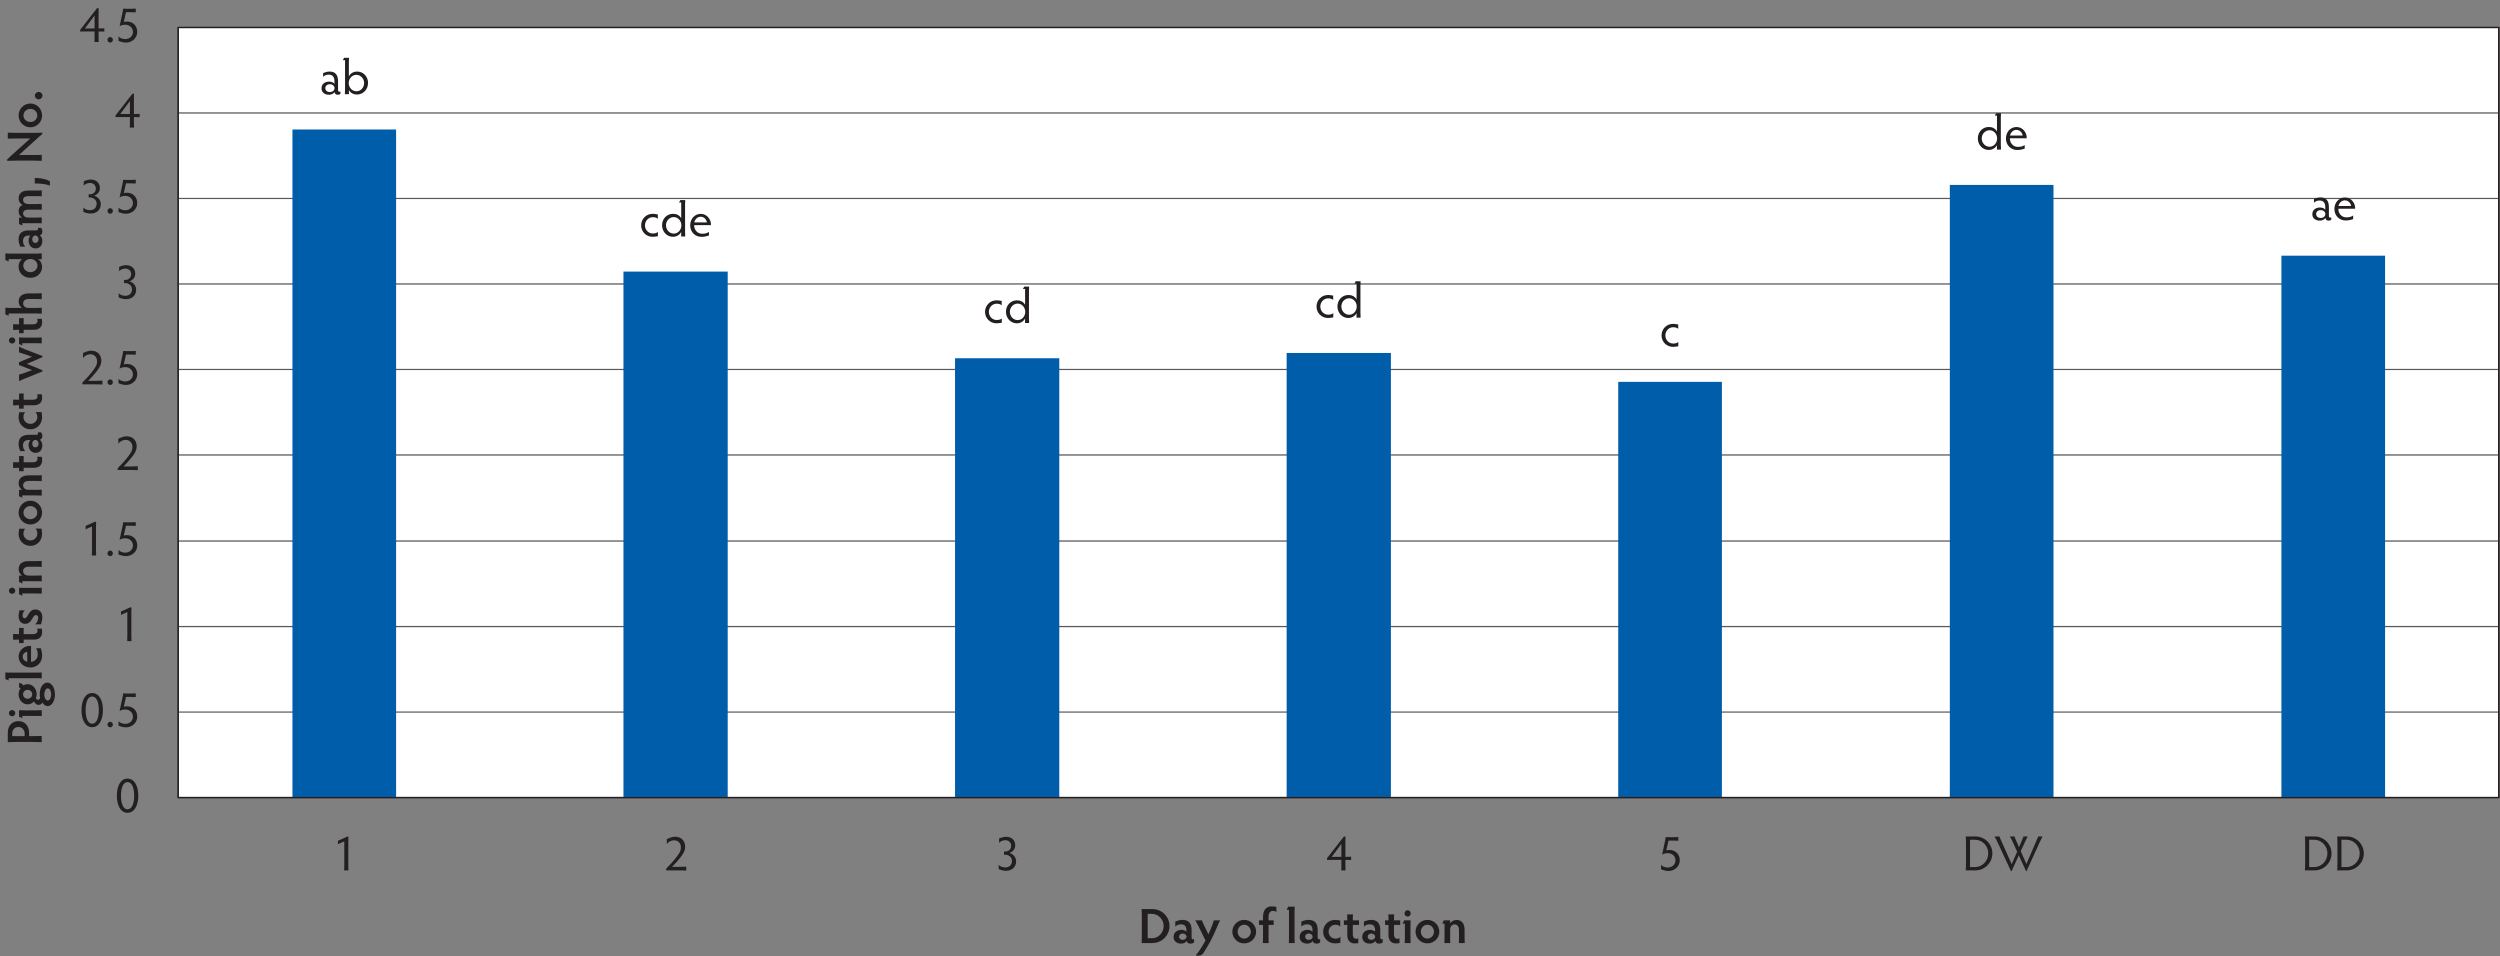 <?xml version="1.0" encoding="UTF-8" standalone="no"?>
<!-- Created with Inkscape (http://www.inkscape.org/) -->

<svg
   xmlns:dc="http://purl.org/dc/elements/1.1/"
   xmlns:cc="http://creativecommons.org/ns#"
   xmlns:rdf="http://www.w3.org/1999/02/22-rdf-syntax-ns#"
   xmlns:svg="http://www.w3.org/2000/svg"
   xmlns="http://www.w3.org/2000/svg"
   xmlns:sodipodi="http://sodipodi.sourceforge.net/DTD/sodipodi-0.dtd"
   xmlns:inkscape="http://www.inkscape.org/namespaces/inkscape"
   version="1.1"
   id="svg2"
   xml:space="preserve"
   width="672.147"
   height="257.092"
   viewBox="0 0 672.147 257.092"
   sodipodi:docname="1188Stalder_Fig7.svg"
   inkscape:version="0.92.4 (5da689c313, 2019-01-14)"><rect x="0" y="0" width="672.147" height="257.092" fill="#808080" stroke="none"/><defs
     id="defs6" /><sodipodi:namedview
     pagecolor="#ffffff"
     bordercolor="#666666"
     borderopacity="1"
     objecttolerance="10"
     gridtolerance="10"
     guidetolerance="10"
     inkscape:pageopacity="0"
     inkscape:pageshadow="2"
     inkscape:window-width="1037"
     inkscape:window-height="480"
     id="namedview4"
     showgrid="false"
     inkscape:zoom="0.63676578"
     inkscape:cx="336.07333"
     inkscape:cy="128.54601"
     inkscape:window-x="0"
     inkscape:window-y="0"
     inkscape:window-maximized="0"
     inkscape:current-layer="g10" /><g
     id="g10"
     inkscape:groupmode="layer"
     inkscape:label="1188Stalder_Fig7"
     transform="matrix(1.333,0,0,-1.333,0,257.092)"><path
       d="M 35.94,32.006 H 503.985 V 187.324 H 35.94 Z"
       style="fill:#ffffff;fill-opacity:1;fill-rule:nonzero;stroke:none"
       id="path12"
       inkscape:connector-curvature="0" /><path
       d="M 35.94,187.324 H 503.985 V 32.006 H 35.94 Z"
       style="fill:none;stroke:#231f20;stroke-width:0.25;stroke-linecap:butt;stroke-linejoin:round;stroke-miterlimit:10;stroke-dasharray:none;stroke-opacity:1"
       id="path14"
       inkscape:connector-curvature="0" /><g
       id="g16"
       transform="translate(35.94,49.25)"><path
         d="M 0,0 H 468.045"
         style="fill:none;stroke:#58595b;stroke-width:0.25;stroke-linecap:butt;stroke-linejoin:round;stroke-miterlimit:10;stroke-dasharray:none;stroke-opacity:1"
         id="path18"
         inkscape:connector-curvature="0" /><g
         id="g20"
         transform="translate(0,17.244)"><path
           d="M 0,0 H 468.045"
           style="fill:none;stroke:#58595b;stroke-width:0.25;stroke-linecap:butt;stroke-linejoin:round;stroke-miterlimit:10;stroke-dasharray:none;stroke-opacity:1"
           id="path22"
           inkscape:connector-curvature="0" /><g
           id="g24"
           transform="translate(0,17.246)"><path
             d="M 0,0 H 468.045"
             style="fill:none;stroke:#58595b;stroke-width:0.25;stroke-linecap:butt;stroke-linejoin:round;stroke-miterlimit:10;stroke-dasharray:none;stroke-opacity:1"
             id="path26"
             inkscape:connector-curvature="0" /><g
             id="g28"
             transform="translate(0,17.363)"><path
               d="M 0,0 H 468.045"
               style="fill:none;stroke:#58595b;stroke-width:0.25;stroke-linecap:butt;stroke-linejoin:round;stroke-miterlimit:10;stroke-dasharray:none;stroke-opacity:1"
               id="path30"
               inkscape:connector-curvature="0" /><g
               id="g32"
               transform="translate(0,17.245)"><path
                 d="M 0,0 H 468.045"
                 style="fill:none;stroke:#58595b;stroke-width:0.25;stroke-linecap:butt;stroke-linejoin:round;stroke-miterlimit:10;stroke-dasharray:none;stroke-opacity:1"
                 id="path34"
                 inkscape:connector-curvature="0" /><g
                 id="g36"
                 transform="translate(0,17.245)"><path
                   d="M 0,0 H 468.045"
                   style="fill:none;stroke:#58595b;stroke-width:0.25;stroke-linecap:butt;stroke-linejoin:round;stroke-miterlimit:10;stroke-dasharray:none;stroke-opacity:1"
                   id="path38"
                   inkscape:connector-curvature="0" /><g
                   id="g40"
                   transform="translate(0,17.245)"><path
                     d="M 0,0 H 468.045"
                     style="fill:none;stroke:#58595b;stroke-width:0.25;stroke-linecap:butt;stroke-linejoin:round;stroke-miterlimit:10;stroke-dasharray:none;stroke-opacity:1"
                     id="path42"
                     inkscape:connector-curvature="0" /><g
                     id="g44"
                     transform="translate(0,17.243)"><path
                       d="M 0,0 H 468.045"
                       style="fill:none;stroke:#58595b;stroke-width:0.25;stroke-linecap:butt;stroke-linejoin:round;stroke-miterlimit:10;stroke-dasharray:none;stroke-opacity:1"
                       id="path46"
                       inkscape:connector-curvature="0" /></g></g></g></g></g></g></g></g><path
       d="M 58.986,32.006 H 79.894 V 166.748 H 58.986 Z"
       style="fill:#005daa;fill-opacity:1;fill-rule:nonzero;stroke:none"
       id="path48"
       inkscape:connector-curvature="0" /><path
       d="m 125.747,32.006 h 21.027 V 138.09 h -21.027 z"
       style="fill:#005daa;fill-opacity:1;fill-rule:nonzero;stroke:none"
       id="path50"
       inkscape:connector-curvature="0" /><path
       d="m 192.628,32.006 h 21.027 v 88.603 h -21.027 z"
       style="fill:#005daa;fill-opacity:1;fill-rule:nonzero;stroke:none"
       id="path52"
       inkscape:connector-curvature="0" /><path
       d="m 259.508,32.006 h 21.028 v 89.671 h -21.028 z"
       style="fill:#005daa;fill-opacity:1;fill-rule:nonzero;stroke:none"
       id="path54"
       inkscape:connector-curvature="0" /><path
       d="m 326.388,32.006 h 20.908 v 83.844 h -20.908 z"
       style="fill:#005daa;fill-opacity:1;fill-rule:nonzero;stroke:none"
       id="path56"
       inkscape:connector-curvature="0" /><path
       d="m 393.269,32.006 h 20.909 V 155.57 h -20.909 z"
       style="fill:#005daa;fill-opacity:1;fill-rule:nonzero;stroke:none"
       id="path58"
       inkscape:connector-curvature="0" /><path
       d="m 460.15,32.006 h 20.907 V 141.299 H 460.15 Z"
       style="fill:#005daa;fill-opacity:1;fill-rule:nonzero;stroke:none"
       id="path60"
       inkscape:connector-curvature="0" /><g
       id="g62"
       transform="translate(35.94,32.006)"><path
         d="M 0,0 H 468.045"
         style="fill:none;stroke:#58595b;stroke-width:0.25;stroke-linecap:butt;stroke-linejoin:round;stroke-miterlimit:10;stroke-dasharray:none;stroke-opacity:1"
         id="path64"
         inkscape:connector-curvature="0" /></g><g
       aria-label="ab
cde
cd
cdc
de
ae0
0.51
1.52
2.53
3.54
4.5
12345DWDD"
       transform="matrix(1,0,0,-1,64.444,173.866)"
       style="font-variant:normal;font-weight:normal;font-size:10px;font-family:'Hypatia Sans Pro';-inkscape-font-specification:HypatiaSansPro-Regular;writing-mode:lr-tb;fill:#231f20;fill-opacity:1;fill-rule:nonzero;stroke:none"
       id="text102"><path
         d="m 1.85,-3.95 c 0.85,0 1.16,0.58 1.16,1.29 v 0.57 c -0.15,-0.25 -0.59,-0.45 -1.06,-0.45 -1,0 -1.55,0.61 -1.55,1.35 0,0.75 0.56,1.3 1.5,1.3 0.47,0 0.91,-0.19 1.14,-0.53 0.05,0.36 0.29,0.53 0.59,0.53 0.3,0 0.46,-0.08 0.59,-0.17 v -0.49 c -0.05,0.04 -0.14,0.05 -0.22,0.05 -0.14,0 -0.26,-0.07 -0.26,-0.39 V -2.58 c 0,-1.35 -0.56,-1.99 -1.72,-1.99 -0.65,0 -1.01,0.25 -1.29,0.3 v 0.78 C 0.98,-3.75 1.32,-3.95 1.85,-3.95 Z m -0.68,2.72 c 0,-0.42 0.33,-0.78 0.94,-0.78 0.51,0 0.92,0.36 0.92,0.78 0,0.45 -0.41,0.8 -0.92,0.8 -0.61,0 -0.94,-0.35 -0.94,-0.8 z"
         id="path919"
         inkscape:connector-curvature="0" /><path
         d="m 5.15,-1.03 c 0,0.24 -0.01,0.72 -0.04,1.03 h 0.83 c -0.01,-0.18 -0.02,-0.65 -0.02,-0.86 0.31,0.61 0.97,0.93 1.61,0.93 1.27,0 2.26,-1.01 2.26,-2.34 0,-1.28 -0.93,-2.3 -2.21,-2.3 -0.68,0 -1.36,0.35 -1.66,0.98 v -2.72 c 0,-0.36 0.01,-0.83 0.03,-1.03 H 4.96 c -0.07,0.14 -0.19,0.36 -0.27,0.48 H 5.15 Z m 0.74,-1.22 c 0,-0.91 0.68,-1.66 1.54,-1.66 0.86,0 1.57,0.75 1.57,1.66 0,0.92 -0.7,1.66 -1.55,1.66 -0.86,0 -1.56,-0.74 -1.56,-1.66 z"
         id="path921"
         inkscape:connector-curvature="0" /><path
         d="m 65.643,26.463 c 0,-0.91 0.69,-1.66 1.57,-1.66 0.47,0 0.75,0.11 1.02,0.31 v -0.87 c -0.32,-0.02 -0.6,-0.12 -1.04,-0.12 -1.32,0 -2.32,1.04 -2.32,2.34 0,1.27 1,2.3 2.32,2.3 0.48,0 0.72,-0.08 1.06,-0.12 v -0.87 c -0.25,0.22 -0.54,0.32 -1.04,0.32 -0.87,0 -1.57,-0.73 -1.57,-1.63 z"
         id="path923"
         inkscape:connector-curvature="0" /><path
         d="m 73.733,22.242 c 0,-0.27 0.01,-0.57 0.03,-0.89 h -0.99 c -0.06,0.13 -0.17,0.36 -0.28,0.48 h 0.46 V 25.032 c -0.32,-0.61 -0.94,-0.91 -1.63,-0.91 -1.29,0 -2.23,1.01 -2.23,2.32 0,1.27 0.95,2.32 2.19,2.32 0.65,0 1.3,-0.31 1.67,-0.97 0,0.48 0,0.71 -0.02,0.9 h 0.83 c -0.02,-0.26 -0.03,-0.61 -0.03,-1.03 z m -0.75,4.21 c 0,0.91 -0.68,1.66 -1.52,1.66 -0.88,0 -1.58,-0.75 -1.58,-1.68 0,-0.91 0.71,-1.65 1.57,-1.65 0.85,0 1.53,0.75 1.53,1.67 z"
         id="path925"
         inkscape:connector-curvature="0" /><path
         d="m 78.935,26.403 c 0.01,-0.03 0.02,-0.11 0.02,-0.17 0,-0.81 -0.67,-2.1 -2.07,-2.1 -1.18,0 -2.12,0.98 -2.12,2.33 0,1.3 0.96,2.31 2.28,2.31 0.85,0 1.16,-0.22 1.5,-0.26 v -0.74 c -0.44,0.29 -0.82,0.37 -1.38,0.37 -0.97,0 -1.63,-0.83 -1.6,-1.74 z m -2.05,-1.69 c 0.72,0 1.19,0.62 1.25,1.14 h -2.55 c 0.16,-0.64 0.64,-1.14 1.3,-1.14 z"
         id="path927"
         inkscape:connector-curvature="0" /><path
         d="m 135.002,43.911 c 0,-0.91 0.69,-1.66 1.57,-1.66 0.47,0 0.75,0.11 1.02,0.31 v -0.87 c -0.32,-0.02 -0.6,-0.12 -1.04,-0.12 -1.32,0 -2.32,1.04 -2.32,2.34 0,1.27 1,2.3 2.32,2.3 0.48,0 0.72,-0.08 1.06,-0.12 v -0.87 c -0.25,0.22 -0.54,0.32 -1.04,0.32 -0.87,0 -1.57,-0.73 -1.57,-1.63 z"
         id="path929"
         inkscape:connector-curvature="0" /><path
         d="m 143.092,39.691 c 0,-0.27 0.01,-0.57 0.03,-0.89 h -0.99 c -0.06,0.13 -0.17,0.36 -0.28,0.48 h 0.46 v 3.2 c -0.32,-0.61 -0.94,-0.91 -1.63,-0.91 -1.29,0 -2.23,1.01 -2.23,2.32 0,1.27 0.95,2.32 2.19,2.32 0.65,0 1.3,-0.31 1.67,-0.97 0,0.48 0,0.71 -0.02,0.9 h 0.83 c -0.02,-0.26 -0.03,-0.61 -0.03,-1.03 z m -0.75,4.21 c 0,0.91 -0.68,1.66 -1.52,1.66 -0.88,0 -1.58,-0.75 -1.58,-1.68 0,-0.91 0.71,-1.65 1.57,-1.65 0.85,0 1.53,0.75 1.53,1.67 z"
         id="path931"
         inkscape:connector-curvature="0" /><path
         d="m 201.861,42.836 c 0,-0.91 0.69,-1.66 1.57,-1.66 0.47,0 0.75,0.11 1.02,0.31 v -0.87 c -0.32,-0.02 -0.6,-0.12 -1.04,-0.12 -1.32,0 -2.32,1.04 -2.32,2.34 0,1.27 1,2.3 2.32,2.3 0.48,0 0.72,-0.08 1.06,-0.12 v -0.87 c -0.25,0.22 -0.54,0.32 -1.04,0.32 -0.87,0 -1.57,-0.73 -1.57,-1.63 z"
         id="path933"
         inkscape:connector-curvature="0" /><path
         d="m 209.95,38.616 c 0,-0.27 0.01,-0.57 0.03,-0.89 h -0.99 c -0.06,0.13 -0.17,0.36 -0.28,0.48 h 0.46 v 3.2 c -0.32,-0.61 -0.94,-0.91 -1.63,-0.91 -1.29,0 -2.23,1.01 -2.23,2.32 0,1.27 0.95,2.32 2.19,2.32 0.65,0 1.3,-0.31 1.67,-0.97 0,0.48 0,0.71 -0.02,0.9 h 0.83 c -0.02,-0.26 -0.03,-0.61 -0.03,-1.03 z m -0.75,4.21 c 0,0.91 -0.68,1.66 -1.52,1.66 -0.88,0 -1.58,-0.75 -1.58,-1.68 0,-0.91 0.71,-1.65 1.57,-1.65 0.85,0 1.53,0.75 1.53,1.67 z"
         id="path935"
         inkscape:connector-curvature="0" /><path
         d="m 271.451,48.66 c 0,-0.91 0.69,-1.66 1.57,-1.66 0.47,0 0.75,0.11 1.02,0.31 v -0.87 c -0.32,-0.02 -0.6,-0.12 -1.04,-0.12 -1.32,0 -2.32,1.04 -2.32,2.34 0,1.27 1,2.3 2.32,2.3 0.48,0 0.72,-0.08 1.06,-0.12 V 49.97 c -0.25,0.22 -0.54,0.32 -1.04,0.32 -0.87,0 -1.57,-0.73 -1.57,-1.63 z"
         id="path937"
         inkscape:connector-curvature="0" /><path
         d="m 339.113,4.725 c 0,-0.27 0.01,-0.57 0.03,-0.89 h -0.99 c -0.06,0.13 -0.17,0.36 -0.28,0.48 h 0.46 V 7.515 c -0.32,-0.61 -0.94,-0.91 -1.63,-0.91 -1.29,0 -2.23,1.01 -2.23,2.32 0,1.27 0.95,2.32 2.19,2.32 0.65,0 1.3,-0.31 1.67,-0.97 0,0.48 0,0.71 -0.02,0.9 h 0.83 c -0.02,-0.26 -0.03,-0.61 -0.03,-1.03 z m -0.75,4.21 c 0,0.91 -0.68,1.66 -1.52,1.66 -0.88,0 -1.58,-0.75 -1.58,-1.68 0,-0.91 0.71,-1.65 1.57,-1.65 0.85,0 1.53,0.75 1.53,1.67 z"
         id="path939"
         inkscape:connector-curvature="0" /><path
         d="m 344.313,8.885 c 0.01,-0.03 0.02,-0.11 0.02,-0.17 0,-0.81 -0.67,-2.1 -2.07,-2.1 -1.18,0 -2.12,0.98 -2.12,2.33 0,1.3 0.96,2.31 2.28,2.31 0.85,0 1.16,-0.22 1.5,-0.26 v -0.74 c -0.44,0.29 -0.82,0.37 -1.38,0.37 -0.97,0 -1.63,-0.83 -1.6,-1.74 z m -2.05,-1.69 c 0.72,0 1.19,0.62 1.25,1.14 h -2.55 c 0.16,-0.64 0.64,-1.14 1.3,-1.14 z"
         id="path941"
         inkscape:connector-curvature="0" /><path
         d="m 403.391,21.44 c 0.85,0 1.16,0.58 1.16,1.29 v 0.57 c -0.15,-0.25 -0.59,-0.45 -1.06,-0.45 -1,0 -1.55,0.61 -1.55,1.35 0,0.75 0.56,1.3 1.5,1.3 0.47,0 0.91,-0.19 1.14,-0.53 0.05,0.36 0.29,0.53 0.59,0.53 0.3,0 0.46,-0.08 0.59,-0.17 v -0.49 c -0.05,0.04 -0.14,0.05 -0.22,0.05 -0.14,0 -0.26,-0.07 -0.26,-0.39 v -1.69 c 0,-1.35 -0.56,-1.99 -1.72,-1.99 -0.65,0 -1.01,0.25 -1.29,0.3 v 0.78 c 0.25,-0.26 0.59,-0.46 1.12,-0.46 z m -0.68,2.72 c 0,-0.42 0.33,-0.78 0.94,-0.78 0.51,0 0.92,0.36 0.92,0.78 0,0.45 -0.41,0.8 -0.92,0.8 -0.61,0 -0.94,-0.35 -0.94,-0.8 z"
         id="path943"
         inkscape:connector-curvature="0" /><path
         d="m 410.561,23.1 c 0.01,-0.03 0.02,-0.11 0.02,-0.17 0,-0.81 -0.67,-2.1 -2.07,-2.1 -1.18,0 -2.12,0.98 -2.12,2.33 0,1.3 0.96,2.31 2.28,2.31 0.85,0 1.16,-0.22 1.5,-0.26 V 24.47 c -0.44,0.29 -0.82,0.37 -1.38,0.37 -0.97,0 -1.63,-0.83 -1.6,-1.74 z m -2.05,-1.69 c 0.72,0 1.19,0.62 1.25,1.14 h -2.55 c 0.16,-0.64 0.64,-1.14 1.3,-1.14 z"
         id="path945"
         inkscape:connector-curvature="0" /><path
         d="m -40.872,141.483 c 0,1.97 0.76,3.45 2.14,3.45 1.4,0 2.18,-1.48 2.18,-3.45 0,-1.97 -0.78,-3.44 -2.18,-3.44 -1.38,0 -2.14,1.47 -2.14,3.44 z m 0.83,0 c 0,-1.62 0.46,-2.74 1.31,-2.74 0.88,0 1.35,1.13 1.35,2.74 0,1.63 -0.47,2.75 -1.35,2.75 -0.85,0 -1.31,-1.12 -1.31,-2.75 z"
         id="path947"
         inkscape:connector-curvature="0" /><path
         d="m -48.002,124.219 c 0,1.97 0.76,3.45 2.14,3.45 1.4,0 2.18,-1.48 2.18,-3.45 0,-1.97 -0.78,-3.44 -2.18,-3.44 -1.38,0 -2.14,1.47 -2.14,3.44 z m 0.83,0 c 0,-1.62 0.46,-2.74 1.31,-2.74 0.88,0 1.35,1.13 1.35,2.74 0,1.63 -0.47,2.75 -1.35,2.75 -0.85,0 -1.31,-1.12 -1.31,-2.75 z"
         id="path949"
         inkscape:connector-curvature="0" /><path
         d="m -42.767,127.14 c 0,0.3 0.25,0.56 0.55,0.56 0.3,0 0.54,-0.26 0.54,-0.56 0,-0.31 -0.24,-0.56 -0.54,-0.56 -0.3,0 -0.55,0.25 -0.55,0.56 z"
         id="path951"
         inkscape:connector-curvature="0" /><path
         d="m -39.042,127.7 c 1.26,0 2.28,-0.94 2.28,-2.16 0,-1.25 -0.9,-2.08 -2.07,-2.08 -0.26,0 -0.53,0.04 -0.65,0.1 l 0.45,-1.99 h 1.12 c 0.39,0 0.6,0.01 0.85,0.03 v -0.76 c -0.25,0.03 -0.54,0.04 -0.9,0.04 h -0.9 c -0.31,0 -0.56,-0.01 -0.74,-0.03 -0.02,0.25 -0.08,0.6 -0.18,1.03 -0.18,0.8 -0.37,1.69 -0.55,2.55 0.28,-0.24 0.75,-0.33 1.15,-0.33 0.89,0 1.55,0.63 1.55,1.45 0,0.84 -0.68,1.45 -1.56,1.45 -0.52,0 -1.08,-0.2 -1.35,-0.55 v 0.91 c 0.33,0.1 0.8,0.34 1.5,0.34 z"
         id="path953"
         inkscape:connector-curvature="0" /><path
         d="m -37.952,104.631 c 0,-0.34 0.01,-0.88 0.04,-1.12 h -0.33 c -0.47,0.25 -1.5,0.71 -1.8,0.82 v 0.69 c 0.26,-0.14 1.03,-0.46 1.28,-0.56 v 4.8 c 0,0.36 -0.02,0.83 -0.03,1.05 h 0.87 c -0.02,-0.2 -0.03,-0.68 -0.03,-1.05 z"
         id="path955"
         inkscape:connector-curvature="0" /><path
         d="m -45.082,87.368 c 0,-0.34 0.01,-0.88 0.04,-1.12 h -0.33 c -0.47,0.25 -1.5,0.71 -1.8,0.82 v 0.69 c 0.26,-0.14 1.03,-0.46 1.28,-0.56 v 4.8 c 0,0.36 -0.02,0.83 -0.03,1.05 h 0.87 c -0.02,-0.2 -0.03,-0.68 -0.03,-1.05 z"
         id="path957"
         inkscape:connector-curvature="0" /><path
         d="m -42.767,92.608 c 0,0.3 0.25,0.56 0.55,0.56 0.3,0 0.54,-0.26 0.54,-0.56 0,-0.31 -0.24,-0.56 -0.54,-0.56 -0.3,0 -0.55,0.25 -0.55,0.56 z"
         id="path959"
         inkscape:connector-curvature="0" /><path
         d="m -39.042,93.168 c 1.26,0 2.28,-0.94 2.28,-2.16 0,-1.25 -0.9,-2.08 -2.07,-2.08 -0.26,0 -0.53,0.04 -0.65,0.1 l 0.45,-1.99 h 1.12 c 0.39,0 0.6,0.01 0.85,0.03 v -0.76 c -0.25,0.03 -0.54,0.04 -0.9,0.04 h -0.9 c -0.31,0 -0.56,-0.01 -0.74,-0.03 -0.02,0.25 -0.08,0.6 -0.18,1.03 -0.18,0.8 -0.37,1.69 -0.55,2.55 0.28,-0.24 0.75,-0.33 1.15,-0.33 0.89,0 1.55,0.63 1.55,1.45 0,0.84 -0.68,1.45 -1.56,1.45 -0.52,0 -1.08,-0.2 -1.35,-0.55 v 0.91 c 0.33,0.1 0.8,0.34 1.5,0.34 z"
         id="path961"
         inkscape:connector-curvature="0" /><path
         d="m -40.702,75.793 h 2.47 c 0.55,0 1.24,0.01 1.58,0.04 v -0.8 c -0.31,0.03 -0.88,0.04 -1.45,0.05 -0.39,0 -1.05,0.01 -1.42,0 0.59,-0.62 1.12,-1.17 1.69,-1.9 0.67,-0.85 0.96,-1.45 0.96,-2.14 0,-1.2 -0.79,-2.04 -2,-2.04 -0.87,0 -1.31,0.37 -1.7,0.46 v 1.04 c 0.26,-0.44 0.84,-0.78 1.51,-0.78 0.76,0 1.33,0.59 1.33,1.42 0,0.56 -0.14,0.98 -0.77,1.8 -0.82,1.08 -1.41,1.69 -2.2,2.49 z"
         id="path963"
         inkscape:connector-curvature="0" /><path
         d="m -47.832,58.523 h 2.47 c 0.55,0 1.24,0.01 1.58,0.04 v -0.8 c -0.31,0.03 -0.88,0.04 -1.45,0.05 -0.39,0 -1.05,0.01 -1.42,0 0.59,-0.62 1.12,-1.17 1.69,-1.9 0.67,-0.85 0.96,-1.45 0.96,-2.14 0,-1.2 -0.79,-2.04 -2,-2.04 -0.87,0 -1.31,0.37 -1.7,0.46 v 1.04 c 0.26,-0.44 0.84,-0.78 1.51,-0.78 0.76,0 1.33,0.59 1.33,1.42 0,0.56 -0.14,0.98 -0.77,1.8 -0.82,1.08 -1.41,1.69 -2.2,2.49 z"
         id="path965"
         inkscape:connector-curvature="0" /><path
         d="m -42.767,58.083 c 0,0.3 0.25,0.56 0.55,0.56 0.3,0 0.54,-0.26 0.54,-0.56 0,-0.31 -0.24,-0.56 -0.54,-0.56 -0.3,0 -0.55,0.25 -0.55,0.56 z"
         id="path967"
         inkscape:connector-curvature="0" /><path
         d="m -39.042,58.643 c 1.26,0 2.28,-0.94 2.28,-2.16 0,-1.25 -0.9,-2.08 -2.07,-2.08 -0.26,0 -0.53,0.04 -0.65,0.1 l 0.45,-1.99 h 1.12 c 0.39,0 0.6,0.01 0.85,0.03 v -0.76 c -0.25,0.03 -0.54,0.04 -0.9,0.04 h -0.9 c -0.31,0 -0.56,-0.01 -0.74,-0.03 -0.02,0.25 -0.08,0.6 -0.18,1.03 -0.18,0.8 -0.37,1.69 -0.55,2.55 0.28,-0.24 0.75,-0.33 1.15,-0.33 0.89,0 1.55,0.63 1.55,1.45 0,0.84 -0.68,1.45 -1.56,1.45 -0.52,0 -1.08,-0.2 -1.35,-0.55 v 0.91 c 0.33,0.1 0.8,0.34 1.5,0.34 z"
         id="path969"
         inkscape:connector-curvature="0" /><path
         d="m -39.142,35.171 c 0.65,0 1.16,0.46 1.16,1.14 0,0.68 -0.52,1.15 -1.2,1.15 -0.09,0 -0.17,0 -0.25,-0.02 v 0.67 c 0.07,-0.01 0.14,-0.02 0.25,-0.02 0.76,0 1.36,0.55 1.36,1.26 0,0.79 -0.54,1.31 -1.32,1.31 -0.56,0 -1.12,-0.19 -1.36,-0.56 v 0.9 c 0.31,0.1 0.74,0.34 1.49,0.34 1.19,0 2.03,-0.77 2.03,-1.9 0,-0.88 -0.64,-1.51 -1.37,-1.7 0.65,-0.2 1.19,-0.75 1.19,-1.55 0,-1.03 -0.76,-1.71 -1.84,-1.71 -0.68,0 -1.12,0.26 -1.42,0.34 v 0.89 c 0.23,-0.3 0.71,-0.54 1.28,-0.54 z"
         id="path971"
         inkscape:connector-curvature="0" /><path
         d="m -46.272,17.9 c 0.65,0 1.16,0.46 1.16,1.14 0,0.68 -0.52,1.15 -1.2,1.15 -0.09,0 -0.17,0 -0.25,-0.02 v 0.67 c 0.07,-0.01 0.14,-0.02 0.25,-0.02 0.76,0 1.36,0.55 1.36,1.26 0,0.79 -0.54,1.31 -1.32,1.31 -0.56,0 -1.12,-0.19 -1.36,-0.56 v 0.9 c 0.31,0.1 0.74,0.34 1.49,0.34 1.19,0 2.03,-0.77 2.03,-1.9 0,-0.88 -0.64,-1.51 -1.37,-1.7 0.65,-0.2 1.19,-0.75 1.19,-1.55 0,-1.03 -0.76,-1.71 -1.84,-1.71 -0.68,0 -1.12,0.26 -1.42,0.34 v 0.89 c 0.23,-0.3 0.71,-0.54 1.28,-0.54 z"
         id="path973"
         inkscape:connector-curvature="0" /><path
         d="m -42.767,23.55 c 0,0.3 0.25,0.56 0.55,0.56 0.3,0 0.54,-0.26 0.54,-0.56 0,-0.31 -0.24,-0.56 -0.54,-0.56 -0.3,0 -0.55,0.25 -0.55,0.56 z"
         id="path975"
         inkscape:connector-curvature="0" /><path
         d="m -39.042,24.11 c 1.26,0 2.28,-0.94 2.28,-2.16 0,-1.25 -0.9,-2.08 -2.07,-2.08 -0.26,0 -0.53,0.04 -0.65,0.1 l 0.45,-1.99 h 1.12 c 0.39,0 0.6,0.01 0.85,0.03 v -0.76 c -0.25,0.03 -0.54,0.04 -0.9,0.04 h -0.9 c -0.31,0 -0.56,-0.01 -0.74,-0.03 -0.02,0.25 -0.08,0.6 -0.18,1.03 -0.18,0.8 -0.37,1.69 -0.55,2.55 0.28,-0.24 0.75,-0.33 1.15,-0.33 0.89,0 1.55,0.63 1.55,1.45 0,0.84 -0.68,1.45 -1.56,1.45 -0.52,0 -1.08,-0.2 -1.35,-0.55 v 0.91 c 0.33,0.1 0.8,0.34 1.5,0.34 z"
         id="path977"
         inkscape:connector-curvature="0" /><path
         d="m -41.142,4.279 v 0.34 c 0.31,-0.01 0.73,-0.01 1.08,-0.01 h 1.82 v 1.05 c 0,0.38 0,0.82 -0.03,1.07 h 0.87 c -0.02,-0.23 -0.03,-0.68 -0.03,-1.07 v -1.05 c 0.56,0 0.91,0 1.16,0.02 V 3.969 c -0.23,0.02 -0.58,0.03 -1.16,0.03 V 1.079 c 0,-0.43 0,-0.92 0.01,-1.18 h -0.31 z m 2.9,-2.9 v 2.62 h -1.95 z"
         id="path979"
         inkscape:connector-curvature="0" /><path
         d="m -48.272,-12.982 v 0.34 c 0.31,-0.01 0.73,-0.01 1.08,-0.01 h 1.82 v 1.05 c 0,0.38 0,0.82 -0.03,1.07 h 0.87 c -0.02,-0.23 -0.03,-0.68 -0.03,-1.07 v -1.05 c 0.56,0 0.91,0 1.16,0.02 v -0.66 c -0.23,0.02 -0.58,0.03 -1.16,0.03 v -2.92 c 0,-0.43 0,-0.92 0.01,-1.18 h -0.31 z m 2.9,-2.9 v 2.62 h -1.95 z"
         id="path981"
         inkscape:connector-curvature="0" /><path
         d="m -42.767,-10.972 c 0,0.3 0.25,0.56 0.55,0.56 0.3,0 0.54,-0.26 0.54,-0.56 0,-0.31 -0.24,-0.56 -0.54,-0.56 -0.3,0 -0.55,0.25 -0.55,0.56 z"
         id="path983"
         inkscape:connector-curvature="0" /><path
         d="m -39.042,-10.412 c 1.26,0 2.28,-0.94 2.28,-2.16 0,-1.25 -0.9,-2.08 -2.07,-2.08 -0.26,0 -0.53,0.04 -0.65,0.1 l 0.45,-1.99 h 1.12 c 0.39,0 0.6,0.01 0.85,0.03 v -0.76 c -0.25,0.03 -0.54,0.04 -0.9,0.04 h -0.9 c -0.31,0 -0.56,-0.01 -0.74,-0.03 -0.02,0.25 -0.08,0.6 -0.18,1.03 -0.18,0.8 -0.37,1.69 -0.55,2.55 0.28,-0.24 0.75,-0.33 1.15,-0.33 0.89,0 1.55,0.63 1.55,1.45 0,0.84 -0.68,1.45 -1.56,1.45 -0.52,0 -1.08,-0.2 -1.35,-0.55 v 0.91 c 0.33,0.1 0.8,0.34 1.5,0.34 z"
         id="path985"
         inkscape:connector-curvature="0" /><path
         d="m 5.809,150.874 c 0,-0.34 0.01,-0.88 0.04,-1.12 H 5.519 c -0.47,0.25 -1.5,0.71 -1.8,0.82 v 0.69 c 0.26,-0.14 1.03,-0.46 1.28,-0.56 v 4.8 c 0,0.36 -0.02,0.83 -0.03,1.05 h 0.87 c -0.02,-0.2 -0.03,-0.68 -0.03,-1.05 z"
         id="path987"
         inkscape:connector-curvature="0" /><path
         d="m 69.921,156.554 h 2.47 c 0.55,0 1.24,0.01 1.58,0.04 v -0.8 c -0.31,0.03 -0.88,0.04 -1.45,0.05 -0.39,0 -1.05,0.01 -1.42,0 0.59,-0.62 1.12,-1.17 1.69,-1.9 0.67,-0.85 0.96,-1.45 0.96,-2.14 0,-1.2 -0.79,-2.04 -2,-2.04 -0.87,0 -1.31,0.37 -1.7,0.46 v 1.04 c 0.26,-0.44 0.84,-0.78 1.51,-0.78 0.76,0 1.33,0.59 1.33,1.42 0,0.56 -0.14,0.98 -0.77,1.8 -0.82,1.08 -1.41,1.69 -2.2,2.49 z"
         id="path989"
         inkscape:connector-curvature="0" /><path
         d="m 138.344,150.464 c 0.65,0 1.16,0.46 1.16,1.14 0,0.68 -0.52,1.15 -1.2,1.15 -0.09,0 -0.17,0 -0.25,-0.02 v 0.67 c 0.07,-0.01 0.14,-0.02 0.25,-0.02 0.76,0 1.36,0.55 1.36,1.26 0,0.79 -0.54,1.31 -1.32,1.31 -0.56,0 -1.12,-0.19 -1.36,-0.56 v 0.9 c 0.31,0.1 0.74,0.34 1.49,0.34 1.19,0 2.03,-0.77 2.03,-1.9 0,-0.88 -0.64,-1.51 -1.37,-1.7 0.65,-0.2 1.19,-0.75 1.19,-1.55 0,-1.03 -0.76,-1.71 -1.84,-1.71 -0.68,0 -1.12,0.26 -1.42,0.34 v 0.89 c 0.23,-0.3 0.71,-0.54 1.28,-0.54 z"
         id="path991"
         inkscape:connector-curvature="0" /><path
         d="m 203.206,154.104 v 0.34 c 0.31,-0.01 0.73,-0.01 1.08,-0.01 h 1.82 v 1.05 c 0,0.38 0,0.82 -0.03,1.07 h 0.87 c -0.02,-0.23 -0.03,-0.68 -0.03,-1.07 v -1.05 c 0.56,0 0.91,0 1.16,0.02 v -0.66 c -0.23,0.02 -0.58,0.03 -1.16,0.03 v -2.92 c 0,-0.43 0,-0.92 0.01,-1.18 h -0.31 z m 2.9,-2.9 v 2.62 h -1.95 z"
         id="path993"
         inkscape:connector-curvature="0" /><path
         d="m 272.078,156.674 c 1.26,0 2.28,-0.94 2.28,-2.16 0,-1.25 -0.9,-2.08 -2.07,-2.08 -0.26,0 -0.53,0.04 -0.65,0.1 l 0.45,-1.99 h 1.12 c 0.39,0 0.6,0.01 0.85,0.03 v -0.76 c -0.25,0.03 -0.54,0.04 -0.9,0.04 h -0.9 c -0.31,0 -0.56,-0.01 -0.74,-0.03 -0.02,0.25 -0.08,0.6 -0.18,1.03 -0.18,0.8 -0.37,1.69 -0.55,2.55 0.28,-0.24 0.75,-0.33 1.15,-0.33 0.89,0 1.55,0.63 1.55,1.45 0,0.84 -0.68,1.45 -1.56,1.45 -0.52,0 -1.08,-0.2 -1.35,-0.55 v 0.91 c 0.33,0.1 0.8,0.34 1.5,0.34 z"
         id="path995"
         inkscape:connector-curvature="0" /><path
         d="m 333.969,156.554 c 1.89,0 3.44,-1.54 3.44,-3.43 0,-1.89 -1.55,-3.42 -3.44,-3.42 h -1.93 c 0.03,0.3 0.05,1.11 0.05,1.79 v 3.27 c 0,0.68 -0.02,1.48 -0.05,1.79 z m -1.07,-6.18 h 1.01 c 1.49,0 2.67,1.25 2.67,2.75 0,1.5 -1.18,2.76 -2.66,2.76 h -1.02 z"
         id="path997"
         inkscape:connector-curvature="0" /><path
         d="m 341.279,156.704 1.46,-3.19 1.46,3.19 h 0.1 l 2.54,-5.59 c 0.33,-0.71 0.49,-1.03 0.68,-1.41 h -0.88 c -0.08,0.24 -0.2,0.57 -0.54,1.31 l -1.83,4.26 -1.14,-2.6 0.72,-1.57 c 0.34,-0.73 0.56,-1.19 0.7,-1.4 h -0.86 c -0.11,0.31 -0.24,0.63 -0.52,1.28 l -0.39,0.9 -0.37,-0.87 c -0.33,-0.72 -0.44,-0.99 -0.55,-1.31 h -0.93 c 0.25,0.39 0.39,0.67 0.71,1.39 l 0.76,1.68 -1.09,2.54 -1.97,-4.42 c -0.21,-0.46 -0.39,-0.87 -0.5,-1.19 h -1 c 0.24,0.39 0.46,0.83 0.71,1.38 l 2.61,5.62 z"
         id="path999"
         inkscape:connector-curvature="0" /><path
         d="m 402.375,156.554 c 1.89,0 3.44,-1.54 3.44,-3.43 0,-1.89 -1.55,-3.42 -3.44,-3.42 h -1.93 c 0.03,0.3 0.05,1.11 0.05,1.79 v 3.27 c 0,0.68 -0.02,1.48 -0.05,1.79 z m -1.07,-6.18 h 1.01 c 1.49,0 2.67,1.25 2.67,2.75 0,1.5 -1.18,2.76 -2.66,2.76 h -1.02 z"
         id="path1001"
         inkscape:connector-curvature="0" /><path
         d="m 408.885,156.554 c 1.89,0 3.44,-1.54 3.44,-3.43 0,-1.89 -1.55,-3.42 -3.44,-3.42 h -1.93 c 0.03,0.3 0.05,1.11 0.05,1.79 v 3.27 c 0,0.68 -0.02,1.48 -0.05,1.79 z m -1.07,-6.18 h 1.01 c 1.49,0 2.67,1.25 2.67,2.75 0,1.5 -1.18,2.76 -2.66,2.76 h -1.02 z"
         id="path1003"
         inkscape:connector-curvature="0" /></g><g
       aria-label="Piglets in contact with dam, No. "
       transform="matrix(0,1,1,0,8.42,42.459)"
       style="font-variant:normal;font-weight:600;font-size:10px;font-family:'Hypatia Sans Pro';-inkscape-font-specification:HypatiaSansPro-Semibold;writing-mode:lr-tb;fill:#231f20;fill-opacity:1;fill-rule:nonzero;stroke:none"
       id="text106"><path
         d="m 1.94,-2.55 h 0.65 c 1.46,0 2.37,-0.9 2.37,-2.14 0,-1.25 -0.86,-2.16 -2.35,-2.16 H 0.72 c 0.02,0.3 0.04,0.97 0.04,1.65 v 3.41 c 0,0.68 -0.02,1.48 -0.04,1.79 H 1.98 c -0.03,-0.31 -0.04,-1.11 -0.04,-1.79 z m 0,-3.4 h 0.53 c 0.84,0 1.31,0.6 1.31,1.25 0,0.62 -0.5,1.25 -1.31,1.25 H 1.94 Z"
         id="path1006"
         inkscape:connector-curvature="0" /><path
         d="m 7.142,-3.56 c 0,-0.36 0.01,-0.79 0.03,-1.02 H 5.852 c -0.08,0.21 -0.2,0.51 -0.32,0.66 h 0.48 v 2.89 c 0,0.35 -0.01,0.82 -0.03,1.03 H 7.172 c -0.02,-0.19 -0.03,-0.66 -0.03,-1.03 z m -1.2,-2.42 c 0,0.35 0.28,0.64 0.63,0.64 0.35,0 0.62,-0.29 0.62,-0.64 0,-0.35 -0.27,-0.64 -0.62,-0.64 -0.35,0 -0.63,0.29 -0.63,0.64 z"
         id="path1008"
         inkscape:connector-curvature="0" /><path
         d="m 11.734,-4.58 c 0,0.12 -0.06,0.26 -0.13,0.32 -0.29,-0.22 -0.71,-0.41 -1.23,-0.41 -1.14,0 -2.03,0.82 -2.03,1.82 0,0.57 0.27,1.01 0.61,1.31 -0.43,0.1 -0.72,0.5 -0.72,0.89 0,0.33 0.19,0.67 0.49,0.79 -0.42,0.22 -0.73,0.58 -0.73,1.05 0,0.85 1.05,1.47 2.35,1.47 1.31,0 2.39,-0.66 2.39,-1.5 0,-0.98 -1.1,-1.57 -2.38,-1.57 -0.29,0 -0.53,0.07 -0.66,0.07 -0.24,0 -0.42,-0.2 -0.42,-0.41 0,-0.25 0.15,-0.41 0.32,-0.41 0.19,0 0.44,0.14 0.78,0.14 1.15,0 2.04,-0.83 2.04,-1.83 0,-0.34 -0.11,-0.65 -0.25,-0.86 0.31,-0.19 0.49,-0.5 0.49,-0.87 z m -2.26,1.73 c 0,-0.51 0.4,-0.92 0.9,-0.92 0.5,0 0.9,0.41 0.9,0.92 0,0.51 -0.4,0.93 -0.9,0.93 -0.5,0 -0.9,-0.42 -0.9,-0.93 z m -0.35,4.04 c 0,-0.38 0.53,-0.68 1.17,-0.68 0.71,0 1.27,0.31 1.27,0.7 0,0.4 -0.53,0.69 -1.22,0.69 -0.69,0 -1.22,-0.31 -1.22,-0.71 z"
         id="path1010"
         inkscape:connector-curvature="0" /><path
         d="m 14.746,-6.32 c 0,-0.32 0.01,-0.79 0.04,-1.02 h -1.34 c -0.06,0.18 -0.19,0.48 -0.3,0.66 h 0.48 v 5.66 c 0,0.34 -0.01,0.8 -0.04,1.02 h 1.2 c -0.03,-0.22 -0.04,-0.66 -0.04,-1.02 z"
         id="path1012"
         inkscape:connector-curvature="0" /><path
         d="m 20.108,-2.16 c 0.01,-0.05 0.02,-0.17 0.02,-0.27 0,-1 -0.77,-2.23 -2.15,-2.23 -1.24,0 -2.2,1.02 -2.2,2.39 0,1.32 1.01,2.35 2.39,2.35 0.81,0 1.16,-0.21 1.49,-0.24 v -0.98 c -0.4,0.26 -0.76,0.33 -1.3,0.33 -0.82,0 -1.39,-0.62 -1.43,-1.35 z m -2.14,-1.68 c 0.58,0 0.93,0.48 0.99,0.91 h -2.04 c 0.14,-0.52 0.52,-0.91 1.05,-0.91 z"
         id="path1014"
         inkscape:connector-curvature="0" /><path
         d="m 21.37,-5.78 c 0.02,0.24 0.03,0.56 0.03,0.89 v 0.31 h -0.69 v 0.93 h 0.69 v 2.06 c 0,1.2 0.69,1.67 1.5,1.67 0.3,0 0.54,-0.06 0.72,-0.06 v -0.98 c -0.08,0.07 -0.27,0.11 -0.41,0.11 -0.4,0 -0.7,-0.26 -0.7,-0.96 v -1.84 h 1.25 V -4.58 H 22.51 v -0.31 c 0,-0.33 0.01,-0.65 0.03,-0.89 z"
         id="path1016"
         inkscape:connector-curvature="0" /><path
         d="m 25.713,-3.43 c 0,-0.24 0.15,-0.44 0.54,-0.44 0.29,0 0.85,0.17 1.05,0.47 v -1.09 c -0.26,-0.01 -0.63,-0.18 -1.11,-0.18 -1.02,0 -1.61,0.52 -1.61,1.34 0,1.39 1.77,1.43 1.77,2.15 0,0.29 -0.22,0.47 -0.56,0.47 -0.42,0 -1.07,-0.28 -1.31,-0.64 v 1.2 c 0.27,0.04 0.83,0.27 1.38,0.27 1.04,0 1.62,-0.58 1.62,-1.38 0,-1.46 -1.77,-1.48 -1.77,-2.17 z"
         id="path1018"
         inkscape:connector-curvature="0" /><path
         d="m 31.835,-3.56 c 0,-0.36 0.01,-0.79 0.03,-1.02 H 30.545 c -0.08,0.21 -0.2,0.51 -0.32,0.66 h 0.48 v 2.89 c 0,0.35 -0.01,0.82 -0.03,1.03 h 1.19 c -0.02,-0.19 -0.03,-0.66 -0.03,-1.03 z m -1.2,-2.42 c 0,0.35 0.28,0.64 0.63,0.64 0.35,0 0.62,-0.29 0.62,-0.64 0,-0.35 -0.27,-0.64 -0.62,-0.64 -0.35,0 -0.63,0.29 -0.63,0.64 z"
         id="path1020"
         inkscape:connector-curvature="0" /><path
         d="m 36.107,-2.61 v 1.58 c 0,0.28 -0.01,0.74 -0.03,1.03 h 1.19 c -0.02,-0.29 -0.03,-0.75 -0.03,-1.03 v -1.58 c 0,-1.32 -0.57,-2.05 -1.6,-2.05 -0.61,0 -1.08,0.31 -1.32,0.71 v -0.63 h -1.29 c -0.09,0.22 -0.18,0.44 -0.32,0.66 h 0.48 v 2.89 c 0,0.28 -0.01,0.74 -0.03,1.03 h 1.19 c -0.02,-0.29 -0.03,-0.75 -0.03,-1.03 v -1.63 c 0,-0.67 0.36,-1.1 0.91,-1.1 0.49,0 0.88,0.38 0.88,1.15 z"
         id="path1022"
         inkscape:connector-curvature="0" /><path
         d="m 41.409,-2.28 c 0,-0.78 0.6,-1.41 1.36,-1.41 0.47,0 0.74,0.14 0.99,0.35 v -1.21 c -0.3,-0.02 -0.6,-0.12 -1.02,-0.12 -1.4,0 -2.43,1.07 -2.43,2.39 0,1.3 1.02,2.35 2.43,2.35 0.5,0 0.7,-0.07 1.05,-0.11 v -1.22 c -0.24,0.22 -0.53,0.37 -1.02,0.37 -0.75,0 -1.36,-0.63 -1.36,-1.39 z"
         id="path1024"
         inkscape:connector-curvature="0" /><path
         d="m 44.621,-2.29 c 0,1.31 1.07,2.36 2.39,2.36 1.33,0 2.41,-1.05 2.41,-2.36 0,-1.32 -1.08,-2.38 -2.41,-2.38 -1.32,0 -2.39,1.07 -2.39,2.38 z m 1.07,0 c 0,-0.78 0.59,-1.4 1.32,-1.4 0.73,0 1.33,0.62 1.33,1.4 0,0.77 -0.6,1.39 -1.33,1.39 -0.73,0 -1.32,-0.62 -1.32,-1.39 z"
         id="path1026"
         inkscape:connector-curvature="0" /><path
         d="m 53.403,-2.61 v 1.58 c 0,0.28 -0.01,0.74 -0.03,1.03 h 1.19 c -0.02,-0.29 -0.03,-0.75 -0.03,-1.03 v -1.58 c 0,-1.32 -0.57,-2.05 -1.6,-2.05 -0.61,0 -1.08,0.31 -1.32,0.71 v -0.63 h -1.29 c -0.09,0.22 -0.18,0.44 -0.32,0.66 h 0.48 v 2.89 c 0,0.28 -0.01,0.74 -0.03,1.03 h 1.19 c -0.02,-0.29 -0.03,-0.75 -0.03,-1.03 v -1.63 c 0,-0.67 0.36,-1.1 0.91,-1.1 0.49,0 0.88,0.38 0.88,1.15 z"
         id="path1028"
         inkscape:connector-curvature="0" /><path
         d="m 56.025,-5.78 c 0.02,0.24 0.03,0.56 0.03,0.89 v 0.31 h -0.69 v 0.93 h 0.69 v 2.06 c 0,1.2 0.69,1.67 1.5,1.67 0.3,0 0.54,-0.06 0.72,-0.06 v -0.98 c -0.08,0.07 -0.27,0.11 -0.41,0.11 -0.4,0 -0.7,-0.26 -0.7,-0.96 v -1.84 h 1.25 v -0.93 h -1.25 v -0.31 c 0,-0.33 0.01,-0.65 0.03,-0.89 z"
         id="path1030"
         inkscape:connector-curvature="0" /><path
         d="m 60.577,-3.78 c 0.75,0 1.08,0.47 1.08,1.08 v 0.42 c -0.15,-0.2 -0.56,-0.38 -0.99,-0.38 -1.03,0 -1.6,0.65 -1.6,1.43 0,0.8 0.59,1.35 1.53,1.35 0.45,0 0.87,-0.19 1.12,-0.52 0.08,0.33 0.35,0.52 0.73,0.52 0.38,0 0.58,-0.11 0.76,-0.24 v -0.68 c -0.06,0.04 -0.14,0.05 -0.23,0.05 -0.15,0 -0.27,-0.08 -0.27,-0.42 v -1.44 c 0,-1.35 -0.58,-2.06 -1.85,-2.06 -0.75,0 -1.13,0.27 -1.44,0.32 v 1.03 c 0.28,-0.26 0.61,-0.46 1.16,-0.46 z m -0.4,2.49 c 0,-0.34 0.27,-0.63 0.75,-0.63 0.41,0 0.75,0.29 0.75,0.63 0,0.36 -0.34,0.65 -0.75,0.65 -0.48,0 -0.75,-0.29 -0.75,-0.65 z"
         id="path1032"
         inkscape:connector-curvature="0" /><path
         d="m 64.919,-2.28 c 0,-0.78 0.6,-1.41 1.36,-1.41 0.47,0 0.74,0.14 0.99,0.35 v -1.21 c -0.3,-0.02 -0.6,-0.12 -1.02,-0.12 -1.4,0 -2.43,1.07 -2.43,2.39 0,1.3 1.02,2.35 2.43,2.35 0.5,0 0.7,-0.07 1.05,-0.11 v -1.22 c -0.24,0.22 -0.53,0.37 -1.02,0.37 -0.75,0 -1.36,-0.63 -1.36,-1.39 z"
         id="path1034"
         inkscape:connector-curvature="0" /><path
         d="m 68.641,-5.78 c 0.02,0.24 0.03,0.56 0.03,0.89 v 0.31 h -0.69 v 0.93 h 0.69 v 2.06 c 0,1.2 0.69,1.67 1.5,1.67 0.3,0 0.54,-0.06 0.72,-0.06 v -0.98 c -0.08,0.07 -0.27,0.11 -0.41,0.11 -0.4,0 -0.7,-0.26 -0.7,-0.96 v -1.84 h 1.25 v -0.93 h -1.25 v -0.31 c 0,-0.33 0.01,-0.65 0.03,-0.89 z"
         id="path1036"
         inkscape:connector-curvature="0" /><path
         d="m 76.784,-4.59 -1.03,2.64 -0.68,-1.87 c -0.09,-0.25 -0.16,-0.5 -0.22,-0.76 h -1.32 c 0.17,0.32 0.3,0.65 0.45,1.01 l 1.5,3.7 h 0.26 l 1.27,-3.13 1.35,3.13 h 0.24 l 1.34,-3.48 c 0.16,-0.41 0.35,-0.86 0.54,-1.23 h -1.16 c -0.02,0.08 -0.08,0.3 -0.17,0.58 l -0.71,2.04 -1.09,-2.63 z"
         id="path1038"
         inkscape:connector-curvature="0" /><path
         d="m 82.316,-3.56 c 0,-0.36 0.01,-0.79 0.03,-1.02 h -1.32 c -0.08,0.21 -0.2,0.51 -0.32,0.66 h 0.48 v 2.89 c 0,0.35 -0.01,0.82 -0.03,1.03 h 1.19 c -0.02,-0.19 -0.03,-0.66 -0.03,-1.03 z m -1.2,-2.42 c 0,0.35 0.28,0.64 0.63,0.64 0.35,0 0.62,-0.29 0.62,-0.64 0,-0.35 -0.27,-0.64 -0.62,-0.64 -0.35,0 -0.63,0.29 -0.63,0.64 z"
         id="path1040"
         inkscape:connector-curvature="0" /><path
         d="m 83.858,-5.78 c 0.02,0.24 0.03,0.56 0.03,0.89 v 0.31 h -0.69 v 0.93 h 0.69 v 2.06 c 0,1.2 0.69,1.67 1.5,1.67 0.3,0 0.54,-0.06 0.72,-0.06 v -0.98 c -0.08,0.07 -0.27,0.11 -0.41,0.11 -0.4,0 -0.7,-0.26 -0.7,-0.96 v -1.84 h 1.25 v -0.93 h -1.25 v -0.31 c 0,-0.33 0.01,-0.65 0.03,-0.89 z"
         id="path1042"
         inkscape:connector-curvature="0" /><path
         d="m 90.1,-1.02 c 0,0.29 -0.01,0.75 -0.03,1.02 h 1.2 c -0.03,-0.27 -0.04,-0.73 -0.04,-1.02 v -1.59 c 0,-1.2 -0.52,-2.05 -1.61,-2.05 -0.56,0 -1.02,0.23 -1.32,0.67 v -2.33 c 0,-0.35 0.01,-0.74 0.04,-1.02 h -1.34 c -0.07,0.16 -0.2,0.51 -0.3,0.66 h 0.48 v 5.66 c 0,0.29 -0.01,0.75 -0.04,1.02 h 1.2 c -0.03,-0.27 -0.04,-0.73 -0.04,-1.02 v -1.6 c 0,-0.66 0.31,-1.13 0.92,-1.13 0.55,0 0.88,0.42 0.88,1.11 z"
         id="path1044"
         inkscape:connector-curvature="0" /><path
         d="m 99.26,-6.38 c 0,-0.28 0.01,-0.63 0.04,-0.96 h -1.33 c -0.07,0.17 -0.2,0.51 -0.31,0.66 h 0.48 v 2.75 c -0.28,-0.48 -0.85,-0.74 -1.5,-0.74 -1.34,0 -2.27,1.04 -2.27,2.38 0,1.28 0.93,2.36 2.19,2.36 0.63,0 1.21,-0.25 1.58,-0.82 0,0.37 -0.01,0.57 -0.02,0.75 h 1.18 c -0.03,-0.28 -0.04,-0.67 -0.04,-1.02 z m -1.09,4.09 c 0,0.79 -0.59,1.43 -1.3,1.43 -0.75,0 -1.36,-0.64 -1.36,-1.44 0,-0.78 0.6,-1.42 1.33,-1.42 0.74,0 1.33,0.64 1.33,1.43 z"
         id="path1046"
         inkscape:connector-curvature="0" /><path
         d="m 101.812,-3.78 c 0.75,0 1.08,0.47 1.08,1.08 v 0.42 c -0.15,-0.2 -0.56,-0.38 -0.99,-0.38 -1.03,0 -1.6,0.65 -1.6,1.43 0,0.8 0.59,1.35 1.53,1.35 0.45,0 0.87,-0.19 1.12,-0.52 0.08,0.33 0.35,0.52 0.73,0.52 0.38,0 0.58,-0.11 0.76,-0.24 v -0.68 c -0.06,0.04 -0.14,0.05 -0.23,0.05 -0.15,0 -0.27,-0.08 -0.27,-0.42 v -1.44 c 0,-1.35 -0.58,-2.06 -1.85,-2.06 -0.75,0 -1.13,0.27 -1.44,0.32 v 1.03 c 0.28,-0.26 0.61,-0.46 1.16,-0.46 z m -0.4,2.49 c 0,-0.34 0.27,-0.63 0.75,-0.63 0.41,0 0.75,0.29 0.75,0.63 0,0.36 -0.34,0.65 -0.75,0.65 -0.48,0 -0.75,-0.29 -0.75,-0.65 z"
         id="path1048"
         inkscape:connector-curvature="0" /><path
         d="m 108.094,0 h 1.19 c -0.02,-0.29 -0.03,-0.65 -0.03,-1.03 v -1.65 c 0,-0.69 0.37,-1.08 0.81,-1.08 0.51,0 0.79,0.34 0.79,1.13 v 1.6 c 0,0.26 -0.01,0.73 -0.03,1.03 h 1.19 c -0.03,-0.28 -0.04,-0.66 -0.04,-1.03 v -1.75 c 0,-1.23 -0.61,-1.88 -1.57,-1.88 -0.72,0 -1.15,0.38 -1.34,0.81 -0.18,-0.48 -0.56,-0.81 -1.26,-0.81 -0.62,0 -1.04,0.3 -1.28,0.72 v -0.64 h -1.3 c -0.07,0.2 -0.2,0.49 -0.31,0.66 h 0.48 v 2.89 c 0,0.33 -0.01,0.8 -0.02,1.03 h 1.18 c -0.02,-0.23 -0.03,-0.7 -0.03,-1.03 v -1.65 c 0,-0.7 0.36,-1.08 0.81,-1.08 0.55,0 0.79,0.4 0.79,1.05 v 1.68 c 0,0.38 -0.01,0.73 -0.03,1.03 z"
         id="path1050"
         inkscape:connector-curvature="0" /><path
         d="m 113.406,-1.41 c 0,1.55 -0.19,2.47 -0.45,3.05 h 0.89 c 0.32,-0.52 0.67,-1.52 0.67,-3.05 z"
         id="path1052"
         inkscape:connector-curvature="0" /><path
         d="m 119.139,-1.44 0.01,-3.15 3.44,3.79 c 0.32,0.34 0.53,0.59 0.81,0.92 h 0.25 c -0.03,-0.58 -0.04,-1.09 -0.04,-1.51 v -3.67 c 0,-0.55 0.02,-1.35 0.04,-1.79 h -1.2 c 0.02,0.42 0.03,1.22 0.03,1.79 v 2.74 l -3.32,-3.69 c -0.33,-0.34 -0.55,-0.56 -0.93,-0.98 h -0.26 c 0.02,0.54 0.04,1.34 0.04,1.95 v 3.59 c 0,0.53 -0.02,1.17 -0.04,1.45 h 1.2 c -0.02,-0.28 -0.03,-0.92 -0.03,-1.44 z"
         id="path1054"
         inkscape:connector-curvature="0" /><path
         d="m 124.731,-2.29 c 0,1.31 1.07,2.36 2.39,2.36 1.33,0 2.41,-1.05 2.41,-2.36 0,-1.32 -1.08,-2.38 -2.41,-2.38 -1.32,0 -2.39,1.07 -2.39,2.38 z m 1.07,0 c 0,-0.78 0.59,-1.4 1.32,-1.4 0.73,0 1.33,0.62 1.33,1.4 0,0.77 -0.6,1.39 -1.33,1.39 -0.73,0 -1.32,-0.62 -1.32,-1.39 z"
         id="path1056"
         inkscape:connector-curvature="0" /><path
         d="m 130.374,-0.63 c 0,0.43 0.33,0.77 0.75,0.77 0.4,0 0.74,-0.34 0.74,-0.77 0,-0.41 -0.34,-0.76 -0.74,-0.76 -0.42,0 -0.75,0.35 -0.75,0.76 z"
         id="path1058"
         inkscape:connector-curvature="0" /></g><g
       aria-label="Day of lactation"
       transform="matrix(1,0,0,-1,229.542,2.661)"
       style="font-variant:normal;font-weight:600;font-size:10px;font-family:'Hypatia Sans Pro';-inkscape-font-specification:HypatiaSansPro-Semibold;writing-mode:lr-tb;fill:#231f20;fill-opacity:1;fill-rule:nonzero;stroke:none"
       id="text110"><path
         d="m 2.91,0 c 1.88,0 3.43,-1.54 3.43,-3.43 0,-1.89 -1.55,-3.42 -3.43,-3.42 H 0.71 c 0.03,0.3 0.05,1.11 0.05,1.79 v 3.27 c 0,0.68 -0.02,1.48 -0.05,1.79 z M 1.94,-5.88 h 0.87 c 1.31,0 2.35,1.12 2.35,2.45 0,1.34 -1.04,2.46 -2.34,2.46 H 1.94 Z"
         id="path1061"
         inkscape:connector-curvature="0" /><path
         d="m 8.668,-3.78 c 0.75,0 1.08,0.47 1.08,1.08 v 0.42 c -0.15,-0.2 -0.56,-0.38 -0.99,-0.38 -1.03,0 -1.6,0.65 -1.6,1.43 0,0.8 0.59,1.35 1.53,1.35 0.45,0 0.87,-0.19 1.12,-0.52 0.08,0.33 0.35,0.52 0.73,0.52 0.38,0 0.58,-0.11 0.76,-0.24 v -0.68 c -0.06,0.04 -0.14,0.05 -0.23,0.05 -0.15,0 -0.27,-0.08 -0.27,-0.42 v -1.44 c 0,-1.35 -0.58,-2.06 -1.85,-2.06 -0.75,0 -1.13,0.27 -1.44,0.32 v 1.03 C 7.788,-3.58 8.118,-3.78 8.668,-3.78 Z m -0.4,2.49 c 0,-0.34 0.27,-0.63 0.75,-0.63 0.41,0 0.75,0.29 0.75,0.63 0,0.36 -0.34,0.65 -0.75,0.65 -0.48,0 -0.75,-0.29 -0.75,-0.65 z"
         id="path1063"
         inkscape:connector-curvature="0" /><path
         d="m 13.326,1.79 c 0.45,-0.71 0.95,-1.54 1.35,-2.3 0.45,-0.86 1.03,-2.19 1.38,-3.01 0.1,-0.24 0.33,-0.77 0.49,-1.06 h -1.27 c -0.06,0.22 -0.15,0.54 -0.25,0.79 -0.31,0.85 -0.54,1.38 -0.84,2.03 l -1.01,-2.09 c -0.13,-0.28 -0.23,-0.52 -0.29,-0.73 h -1.34 c 0.19,0.31 0.36,0.64 0.55,1.01 l 1.51,3.06 c -0.41,0.77 -0.89,1.5 -1.31,2.13 -0.22,0.32 -0.45,0.62 -0.66,0.87 0.1,0.04 0.24,0.07 0.35,0.07 0.65,0 0.97,-0.16 1.34,-0.77 z"
         id="path1065"
         inkscape:connector-curvature="0" /><path
         d="m 19.014,-2.29 c 0,1.31 1.07,2.36 2.39,2.36 1.33,0 2.41,-1.05 2.41,-2.36 0,-1.32 -1.08,-2.38 -2.41,-2.38 -1.32,0 -2.39,1.07 -2.39,2.38 z m 1.07,0 c 0,-0.78 0.59,-1.4 1.32,-1.4 0.73,0 1.33,0.62 1.33,1.4 0,0.77 -0.6,1.39 -1.33,1.39 -0.73,0 -1.32,-0.62 -1.32,-1.39 z"
         id="path1067"
         inkscape:connector-curvature="0" /><path
         d="m 24.402,-3.65 h 0.8 v 2.63 c 0,0.32 -0.02,0.79 -0.03,1.02 h 1.18 c -0.02,-0.23 -0.03,-0.7 -0.03,-1.02 v -2.63 h 1.03 v -0.93 h -1.03 v -0.74 c 0,-0.75 0.34,-1.16 0.86,-1.16 0.31,0 0.56,0.07 0.71,0.24 v -1.07 c -0.33,-0.01 -0.53,-0.09 -0.95,-0.09 -1.05,0 -1.74,0.73 -1.74,2.12 v 0.7 h -0.8 z"
         id="path1069"
         inkscape:connector-curvature="0" /><path
         d="m 31.562,-6.32 c 0,-0.32 0.01,-0.79 0.04,-1.02 h -1.34 c -0.06,0.18 -0.19,0.48 -0.3,0.66 h 0.48 v 5.66 c 0,0.34 -0.01,0.8 -0.04,1.02 h 1.2 c -0.03,-0.22 -0.04,-0.66 -0.04,-1.02 z"
         id="path1071"
         inkscape:connector-curvature="0" /><path
         d="m 34.1,-3.78 c 0.75,0 1.08,0.47 1.08,1.08 v 0.42 c -0.15,-0.2 -0.56,-0.38 -0.99,-0.38 -1.03,0 -1.6,0.65 -1.6,1.43 0,0.8 0.59,1.35 1.53,1.35 0.45,0 0.87,-0.19 1.12,-0.52 0.08,0.33 0.35,0.52 0.73,0.52 0.38,0 0.58,-0.11 0.76,-0.24 v -0.68 c -0.06,0.04 -0.14,0.05 -0.23,0.05 -0.15,0 -0.27,-0.08 -0.27,-0.42 v -1.44 c 0,-1.35 -0.58,-2.06 -1.85,-2.06 -0.75,0 -1.13,0.27 -1.44,0.32 v 1.03 c 0.28,-0.26 0.61,-0.46 1.16,-0.46 z m -0.4,2.49 c 0,-0.34 0.27,-0.63 0.75,-0.63 0.41,0 0.75,0.29 0.75,0.63 0,0.36 -0.34,0.65 -0.75,0.65 -0.48,0 -0.75,-0.29 -0.75,-0.65 z"
         id="path1073"
         inkscape:connector-curvature="0" /><path
         d="m 38.428,-2.28 c 0,-0.78 0.6,-1.41 1.36,-1.41 0.47,0 0.74,0.14 0.99,0.35 v -1.21 c -0.3,-0.02 -0.6,-0.12 -1.02,-0.12 -1.4,0 -2.43,1.07 -2.43,2.39 0,1.3 1.02,2.35 2.43,2.35 0.5,0 0.7,-0.07 1.05,-0.11 v -1.22 c -0.24,0.22 -0.53,0.37 -1.02,0.37 -0.75,0 -1.36,-0.63 -1.36,-1.39 z"
         id="path1075"
         inkscape:connector-curvature="0" /><path
         d="m 42.169,-5.78 c 0.02,0.24 0.03,0.56 0.03,0.89 v 0.31 H 41.509 v 0.93 h 0.69 v 2.06 c 0,1.2 0.69,1.67 1.5,1.67 0.3,0 0.54,-0.06 0.72,-0.06 v -0.98 c -0.08,0.07 -0.27,0.11 -0.41,0.11 -0.4,0 -0.7,-0.26 -0.7,-0.96 v -1.84 h 1.25 v -0.93 h -1.25 v -0.31 c 0,-0.33 0.01,-0.65 0.03,-0.89 z"
         id="path1077"
         inkscape:connector-curvature="0" /><path
         d="m 46.719,-3.78 c 0.75,0 1.08,0.47 1.08,1.08 v 0.42 c -0.15,-0.2 -0.56,-0.38 -0.99,-0.38 -1.03,0 -1.6,0.65 -1.6,1.43 0,0.8 0.59,1.35 1.53,1.35 0.45,0 0.87,-0.19 1.12,-0.52 0.08,0.33 0.35,0.52 0.73,0.52 0.38,0 0.58,-0.11 0.76,-0.24 v -0.68 c -0.06,0.04 -0.14,0.05 -0.23,0.05 -0.15,0 -0.27,-0.08 -0.27,-0.42 v -1.44 c 0,-1.35 -0.58,-2.06 -1.85,-2.06 -0.75,0 -1.13,0.27 -1.44,0.32 v 1.03 c 0.28,-0.26 0.61,-0.46 1.16,-0.46 z m -0.4,2.49 c 0,-0.34 0.27,-0.63 0.75,-0.63 0.41,0 0.75,0.29 0.75,0.63 0,0.36 -0.34,0.65 -0.75,0.65 -0.48,0 -0.75,-0.29 -0.75,-0.65 z"
         id="path1079"
         inkscape:connector-curvature="0" /><path
         d="m 50.477,-5.78 c 0.02,0.24 0.03,0.56 0.03,0.89 v 0.31 h -0.69 v 0.93 h 0.69 v 2.06 c 0,1.2 0.69,1.67 1.5,1.67 0.3,0 0.54,-0.06 0.72,-0.06 v -0.98 c -0.08,0.07 -0.27,0.11 -0.41,0.11 -0.4,0 -0.7,-0.26 -0.7,-0.96 v -1.84 h 1.25 v -0.93 h -1.25 v -0.31 c 0,-0.33 0.01,-0.65 0.03,-0.89 z"
         id="path1081"
         inkscape:connector-curvature="0" /><path
         d="m 54.945,-3.56 c 0,-0.36 0.01,-0.79 0.03,-1.02 h -1.32 c -0.08,0.21 -0.2,0.51 -0.32,0.66 h 0.48 v 2.89 c 0,0.35 -0.01,0.82 -0.03,1.03 h 1.19 c -0.02,-0.19 -0.03,-0.66 -0.03,-1.03 z m -1.2,-2.42 c 0,0.35 0.28,0.64 0.63,0.64 0.35,0 0.62,-0.29 0.62,-0.64 0,-0.35 -0.27,-0.64 -0.62,-0.64 -0.35,0 -0.63,0.29 -0.63,0.64 z"
         id="path1083"
         inkscape:connector-curvature="0" /><path
         d="m 55.963,-2.29 c 0,1.31 1.07,2.36 2.39,2.36 1.33,0 2.41,-1.05 2.41,-2.36 0,-1.32 -1.08,-2.38 -2.41,-2.38 -1.32,0 -2.39,1.07 -2.39,2.38 z m 1.07,0 c 0,-0.78 0.59,-1.4 1.32,-1.4 0.73,0 1.33,0.62 1.33,1.4 0,0.77 -0.6,1.39 -1.33,1.39 -0.73,0 -1.32,-0.62 -1.32,-1.39 z"
         id="path1085"
         inkscape:connector-curvature="0" /><path
         d="m 64.731,-2.61 v 1.58 c 0,0.28 -0.01,0.74 -0.03,1.03 h 1.19 c -0.02,-0.29 -0.03,-0.75 -0.03,-1.03 v -1.58 c 0,-1.32 -0.57,-2.05 -1.6,-2.05 -0.61,0 -1.08,0.31 -1.32,0.71 v -0.63 h -1.29 c -0.09,0.22 -0.18,0.44 -0.32,0.66 h 0.48 v 2.89 c 0,0.28 -0.01,0.74 -0.03,1.03 h 1.19 c -0.02,-0.29 -0.03,-0.75 -0.03,-1.03 v -1.63 c 0,-0.67 0.36,-1.1 0.91,-1.1 0.49,0 0.88,0.38 0.88,1.15 z"
         id="path1087"
         inkscape:connector-curvature="0" /></g><path
       d="M 35.94,187.324 H 503.985 V 32.006 H 35.94 Z"
       style="fill:none;stroke:#231f20;stroke-width:0.25;stroke-linecap:butt;stroke-linejoin:miter;stroke-miterlimit:10;stroke-dasharray:none;stroke-opacity:1"
       id="path112"
       inkscape:connector-curvature="0" /></g></svg>